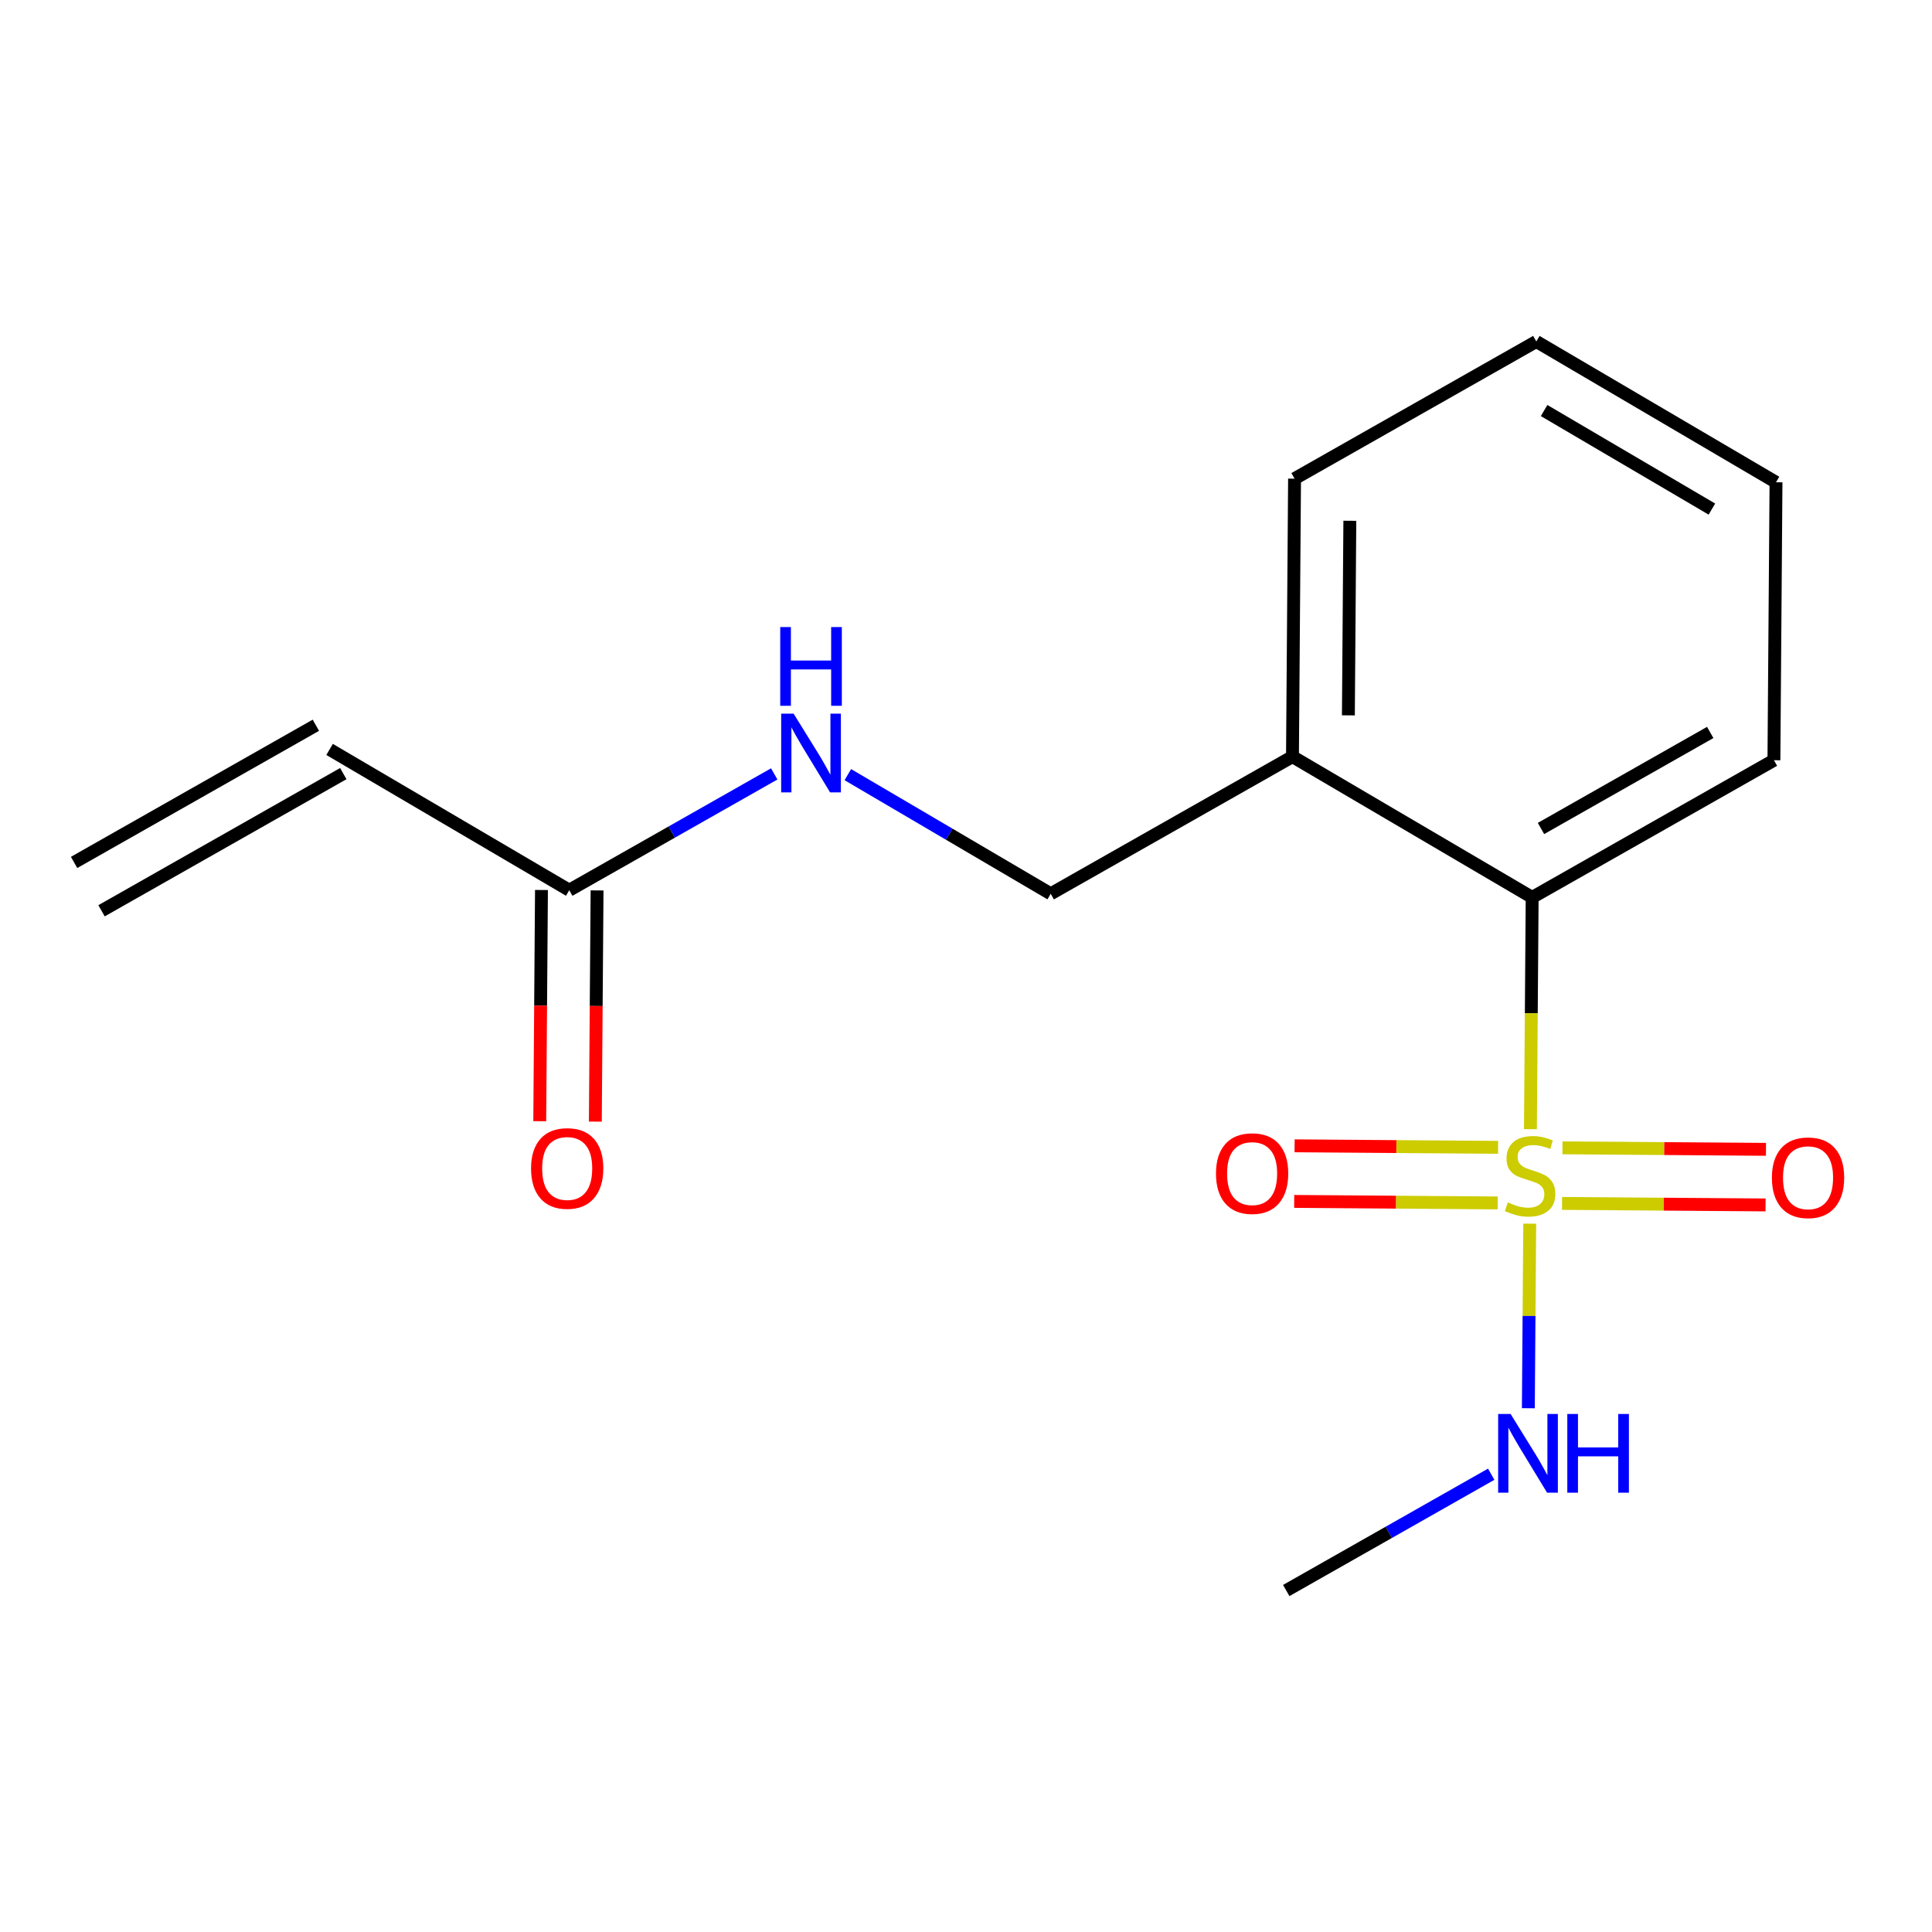 <?xml version='1.0' encoding='iso-8859-1'?>
<svg version='1.1' baseProfile='full'
              xmlns='http://www.w3.org/2000/svg'
                      xmlns:rdkit='http://www.rdkit.org/xml'
                      xmlns:xlink='http://www.w3.org/1999/xlink'
                  xml:space='preserve'
width='300px' height='300px' viewBox='0 0 300 300'>
<!-- END OF HEADER -->
<rect style='opacity:1.0;fill:#FFFFFF;stroke:none' width='300' height='300' x='0' y='0'> </rect>
<rect style='opacity:1.0;fill:#FFFFFF;stroke:none' width='300' height='300' x='0' y='0'> </rect>
<path class='bond-0 atom-0 atom-1' d='M 15.767,141.426 L 53.307,120.125' style='fill:none;fill-rule:evenodd;stroke:#000000;stroke-width:2.0px;stroke-linecap:butt;stroke-linejoin:miter;stroke-opacity:1' />
<path class='bond-0 atom-0 atom-1' d='M 11.506,133.918 L 49.047,112.616' style='fill:none;fill-rule:evenodd;stroke:#000000;stroke-width:2.0px;stroke-linecap:butt;stroke-linejoin:miter;stroke-opacity:1' />
<path class='bond-1 atom-1 atom-2' d='M 51.177,116.371 L 88.395,138.231' style='fill:none;fill-rule:evenodd;stroke:#000000;stroke-width:2.0px;stroke-linecap:butt;stroke-linejoin:miter;stroke-opacity:1' />
<path class='bond-2 atom-2 atom-3' d='M 84.079,138.199 L 83.945,156.15' style='fill:none;fill-rule:evenodd;stroke:#000000;stroke-width:2.0px;stroke-linecap:butt;stroke-linejoin:miter;stroke-opacity:1' />
<path class='bond-2 atom-2 atom-3' d='M 83.945,156.15 L 83.811,174.101' style='fill:none;fill-rule:evenodd;stroke:#FF0000;stroke-width:2.0px;stroke-linecap:butt;stroke-linejoin:miter;stroke-opacity:1' />
<path class='bond-2 atom-2 atom-3' d='M 92.712,138.263 L 92.577,156.214' style='fill:none;fill-rule:evenodd;stroke:#000000;stroke-width:2.0px;stroke-linecap:butt;stroke-linejoin:miter;stroke-opacity:1' />
<path class='bond-2 atom-2 atom-3' d='M 92.577,156.214 L 92.443,174.165' style='fill:none;fill-rule:evenodd;stroke:#FF0000;stroke-width:2.0px;stroke-linecap:butt;stroke-linejoin:miter;stroke-opacity:1' />
<path class='bond-3 atom-2 atom-4' d='M 88.395,138.231 L 104.308,129.202' style='fill:none;fill-rule:evenodd;stroke:#000000;stroke-width:2.0px;stroke-linecap:butt;stroke-linejoin:miter;stroke-opacity:1' />
<path class='bond-3 atom-2 atom-4' d='M 104.308,129.202 L 120.221,120.172' style='fill:none;fill-rule:evenodd;stroke:#0000FF;stroke-width:2.0px;stroke-linecap:butt;stroke-linejoin:miter;stroke-opacity:1' />
<path class='bond-4 atom-4 atom-5' d='M 131.651,120.286 L 147.403,129.538' style='fill:none;fill-rule:evenodd;stroke:#0000FF;stroke-width:2.0px;stroke-linecap:butt;stroke-linejoin:miter;stroke-opacity:1' />
<path class='bond-4 atom-4 atom-5' d='M 147.403,129.538 L 163.154,138.79' style='fill:none;fill-rule:evenodd;stroke:#000000;stroke-width:2.0px;stroke-linecap:butt;stroke-linejoin:miter;stroke-opacity:1' />
<path class='bond-5 atom-5 atom-6' d='M 163.154,138.79 L 200.695,117.489' style='fill:none;fill-rule:evenodd;stroke:#000000;stroke-width:2.0px;stroke-linecap:butt;stroke-linejoin:miter;stroke-opacity:1' />
<path class='bond-6 atom-6 atom-7' d='M 200.695,117.489 L 201.018,74.327' style='fill:none;fill-rule:evenodd;stroke:#000000;stroke-width:2.0px;stroke-linecap:butt;stroke-linejoin:miter;stroke-opacity:1' />
<path class='bond-6 atom-6 atom-7' d='M 209.376,111.079 L 209.602,80.865' style='fill:none;fill-rule:evenodd;stroke:#000000;stroke-width:2.0px;stroke-linecap:butt;stroke-linejoin:miter;stroke-opacity:1' />
<path class='bond-16 atom-11 atom-6' d='M 237.913,139.349 L 200.695,117.489' style='fill:none;fill-rule:evenodd;stroke:#000000;stroke-width:2.0px;stroke-linecap:butt;stroke-linejoin:miter;stroke-opacity:1' />
<path class='bond-7 atom-7 atom-8' d='M 201.018,74.327 L 238.559,53.025' style='fill:none;fill-rule:evenodd;stroke:#000000;stroke-width:2.0px;stroke-linecap:butt;stroke-linejoin:miter;stroke-opacity:1' />
<path class='bond-8 atom-8 atom-9' d='M 238.559,53.025 L 275.777,74.886' style='fill:none;fill-rule:evenodd;stroke:#000000;stroke-width:2.0px;stroke-linecap:butt;stroke-linejoin:miter;stroke-opacity:1' />
<path class='bond-8 atom-8 atom-9' d='M 239.769,63.748 L 265.822,79.05' style='fill:none;fill-rule:evenodd;stroke:#000000;stroke-width:2.0px;stroke-linecap:butt;stroke-linejoin:miter;stroke-opacity:1' />
<path class='bond-9 atom-9 atom-10' d='M 275.777,74.886 L 275.454,118.048' style='fill:none;fill-rule:evenodd;stroke:#000000;stroke-width:2.0px;stroke-linecap:butt;stroke-linejoin:miter;stroke-opacity:1' />
<path class='bond-10 atom-10 atom-11' d='M 275.454,118.048 L 237.913,139.349' style='fill:none;fill-rule:evenodd;stroke:#000000;stroke-width:2.0px;stroke-linecap:butt;stroke-linejoin:miter;stroke-opacity:1' />
<path class='bond-10 atom-10 atom-11' d='M 265.563,113.735 L 239.284,128.646' style='fill:none;fill-rule:evenodd;stroke:#000000;stroke-width:2.0px;stroke-linecap:butt;stroke-linejoin:miter;stroke-opacity:1' />
<path class='bond-11 atom-11 atom-12' d='M 237.913,139.349 L 237.779,157.343' style='fill:none;fill-rule:evenodd;stroke:#000000;stroke-width:2.0px;stroke-linecap:butt;stroke-linejoin:miter;stroke-opacity:1' />
<path class='bond-11 atom-11 atom-12' d='M 237.779,157.343 L 237.644,175.338' style='fill:none;fill-rule:evenodd;stroke:#CCCC00;stroke-width:2.0px;stroke-linecap:butt;stroke-linejoin:miter;stroke-opacity:1' />
<path class='bond-12 atom-12 atom-13' d='M 242.556,186.865 L 258.356,186.983' style='fill:none;fill-rule:evenodd;stroke:#CCCC00;stroke-width:2.0px;stroke-linecap:butt;stroke-linejoin:miter;stroke-opacity:1' />
<path class='bond-12 atom-12 atom-13' d='M 258.356,186.983 L 274.155,187.101' style='fill:none;fill-rule:evenodd;stroke:#FF0000;stroke-width:2.0px;stroke-linecap:butt;stroke-linejoin:miter;stroke-opacity:1' />
<path class='bond-12 atom-12 atom-13' d='M 242.621,178.232 L 258.42,178.351' style='fill:none;fill-rule:evenodd;stroke:#CCCC00;stroke-width:2.0px;stroke-linecap:butt;stroke-linejoin:miter;stroke-opacity:1' />
<path class='bond-12 atom-12 atom-13' d='M 258.42,178.351 L 274.219,178.469' style='fill:none;fill-rule:evenodd;stroke:#FF0000;stroke-width:2.0px;stroke-linecap:butt;stroke-linejoin:miter;stroke-opacity:1' />
<path class='bond-13 atom-12 atom-14' d='M 232.624,178.158 L 216.825,178.04' style='fill:none;fill-rule:evenodd;stroke:#CCCC00;stroke-width:2.0px;stroke-linecap:butt;stroke-linejoin:miter;stroke-opacity:1' />
<path class='bond-13 atom-12 atom-14' d='M 216.825,178.04 L 201.026,177.921' style='fill:none;fill-rule:evenodd;stroke:#FF0000;stroke-width:2.0px;stroke-linecap:butt;stroke-linejoin:miter;stroke-opacity:1' />
<path class='bond-13 atom-12 atom-14' d='M 232.56,186.79 L 216.761,186.672' style='fill:none;fill-rule:evenodd;stroke:#CCCC00;stroke-width:2.0px;stroke-linecap:butt;stroke-linejoin:miter;stroke-opacity:1' />
<path class='bond-13 atom-12 atom-14' d='M 216.761,186.672 L 200.961,186.554' style='fill:none;fill-rule:evenodd;stroke:#FF0000;stroke-width:2.0px;stroke-linecap:butt;stroke-linejoin:miter;stroke-opacity:1' />
<path class='bond-14 atom-12 atom-15' d='M 237.534,190.013 L 237.427,204.342' style='fill:none;fill-rule:evenodd;stroke:#CCCC00;stroke-width:2.0px;stroke-linecap:butt;stroke-linejoin:miter;stroke-opacity:1' />
<path class='bond-14 atom-12 atom-15' d='M 237.427,204.342 L 237.32,218.67' style='fill:none;fill-rule:evenodd;stroke:#0000FF;stroke-width:2.0px;stroke-linecap:butt;stroke-linejoin:miter;stroke-opacity:1' />
<path class='bond-15 atom-15 atom-16' d='M 231.553,228.916 L 215.64,237.946' style='fill:none;fill-rule:evenodd;stroke:#0000FF;stroke-width:2.0px;stroke-linecap:butt;stroke-linejoin:miter;stroke-opacity:1' />
<path class='bond-15 atom-15 atom-16' d='M 215.64,237.946 L 199.727,246.975' style='fill:none;fill-rule:evenodd;stroke:#000000;stroke-width:2.0px;stroke-linecap:butt;stroke-linejoin:miter;stroke-opacity:1' />
<path  class='atom-3' d='M 82.461 181.428
Q 82.461 178.493, 83.912 176.852
Q 85.362 175.212, 88.073 175.212
Q 90.783 175.212, 92.233 176.852
Q 93.684 178.493, 93.684 181.428
Q 93.684 184.397, 92.216 186.089
Q 90.749 187.764, 88.073 187.764
Q 85.379 187.764, 83.912 186.089
Q 82.461 184.415, 82.461 181.428
M 88.073 186.383
Q 89.937 186.383, 90.939 185.14
Q 91.957 183.879, 91.957 181.428
Q 91.957 179.028, 90.939 177.819
Q 89.937 176.593, 88.073 176.593
Q 86.208 176.593, 85.189 177.802
Q 84.188 179.011, 84.188 181.428
Q 84.188 183.897, 85.189 185.14
Q 86.208 186.383, 88.073 186.383
' fill='#FF0000'/>
<path  class='atom-4' d='M 123.234 110.818
L 127.24 117.292
Q 127.637 117.931, 128.276 119.088
Q 128.914 120.245, 128.949 120.314
L 128.949 110.818
L 130.572 110.818
L 130.572 123.042
L 128.897 123.042
L 124.598 115.963
Q 124.097 115.134, 123.562 114.184
Q 123.044 113.235, 122.889 112.941
L 122.889 123.042
L 121.3 123.042
L 121.3 110.818
L 123.234 110.818
' fill='#0000FF'/>
<path  class='atom-4' d='M 121.154 97.371
L 122.811 97.371
L 122.811 102.568
L 129.061 102.568
L 129.061 97.371
L 130.719 97.371
L 130.719 109.595
L 129.061 109.595
L 129.061 103.95
L 122.811 103.95
L 122.811 109.595
L 121.154 109.595
L 121.154 97.371
' fill='#0000FF'/>
<path  class='atom-12' d='M 234.137 186.707
Q 234.275 186.759, 234.845 187
Q 235.415 187.242, 236.036 187.397
Q 236.675 187.536, 237.297 187.536
Q 238.454 187.536, 239.127 186.983
Q 239.8 186.413, 239.8 185.429
Q 239.8 184.756, 239.455 184.341
Q 239.127 183.927, 238.609 183.703
Q 238.091 183.478, 237.228 183.219
Q 236.14 182.891, 235.484 182.58
Q 234.845 182.27, 234.379 181.614
Q 233.93 180.957, 233.93 179.852
Q 233.93 178.316, 234.966 177.366
Q 236.019 176.417, 238.091 176.417
Q 239.507 176.417, 241.112 177.09
L 240.715 178.419
Q 239.248 177.815, 238.143 177.815
Q 236.952 177.815, 236.295 178.316
Q 235.639 178.799, 235.657 179.645
Q 235.657 180.301, 235.985 180.698
Q 236.33 181.096, 236.813 181.32
Q 237.314 181.544, 238.143 181.803
Q 239.248 182.149, 239.904 182.494
Q 240.56 182.839, 241.026 183.547
Q 241.51 184.238, 241.51 185.429
Q 241.51 187.121, 240.37 188.036
Q 239.248 188.934, 237.366 188.934
Q 236.278 188.934, 235.449 188.692
Q 234.638 188.468, 233.671 188.071
L 234.137 186.707
' fill='#CCCC00'/>
<path  class='atom-13' d='M 275.141 182.869
Q 275.141 179.934, 276.591 178.293
Q 278.042 176.653, 280.752 176.653
Q 283.463 176.653, 284.913 178.293
Q 286.364 179.934, 286.364 182.869
Q 286.364 185.838, 284.896 187.53
Q 283.429 189.205, 280.752 189.205
Q 278.059 189.205, 276.591 187.53
Q 275.141 185.856, 275.141 182.869
M 280.752 187.824
Q 282.617 187.824, 283.618 186.581
Q 284.637 185.32, 284.637 182.869
Q 284.637 180.469, 283.618 179.26
Q 282.617 178.034, 280.752 178.034
Q 278.888 178.034, 277.869 179.243
Q 276.868 180.451, 276.868 182.869
Q 276.868 185.338, 277.869 186.581
Q 278.888 187.824, 280.752 187.824
' fill='#FF0000'/>
<path  class='atom-14' d='M 188.817 182.223
Q 188.817 179.288, 190.267 177.648
Q 191.718 176.008, 194.428 176.008
Q 197.139 176.008, 198.589 177.648
Q 200.039 179.288, 200.039 182.223
Q 200.039 185.193, 198.572 186.885
Q 197.104 188.559, 194.428 188.559
Q 191.735 188.559, 190.267 186.885
Q 188.817 185.21, 188.817 182.223
M 194.428 187.178
Q 196.293 187.178, 197.294 185.935
Q 198.313 184.675, 198.313 182.223
Q 198.313 179.823, 197.294 178.615
Q 196.293 177.389, 194.428 177.389
Q 192.564 177.389, 191.545 178.597
Q 190.544 179.806, 190.544 182.223
Q 190.544 184.692, 191.545 185.935
Q 192.564 187.178, 194.428 187.178
' fill='#FF0000'/>
<path  class='atom-15' d='M 234.566 219.561
L 238.571 226.036
Q 238.968 226.675, 239.607 227.832
Q 240.246 228.988, 240.28 229.057
L 240.28 219.561
L 241.903 219.561
L 241.903 231.785
L 240.229 231.785
L 235.929 224.707
Q 235.429 223.878, 234.894 222.928
Q 234.376 221.979, 234.22 221.685
L 234.22 231.785
L 232.632 231.785
L 232.632 219.561
L 234.566 219.561
' fill='#0000FF'/>
<path  class='atom-15' d='M 243.371 219.561
L 245.028 219.561
L 245.028 224.758
L 251.278 224.758
L 251.278 219.561
L 252.936 219.561
L 252.936 231.785
L 251.278 231.785
L 251.278 226.14
L 245.028 226.14
L 245.028 231.785
L 243.371 231.785
L 243.371 219.561
' fill='#0000FF'/>
</svg>
